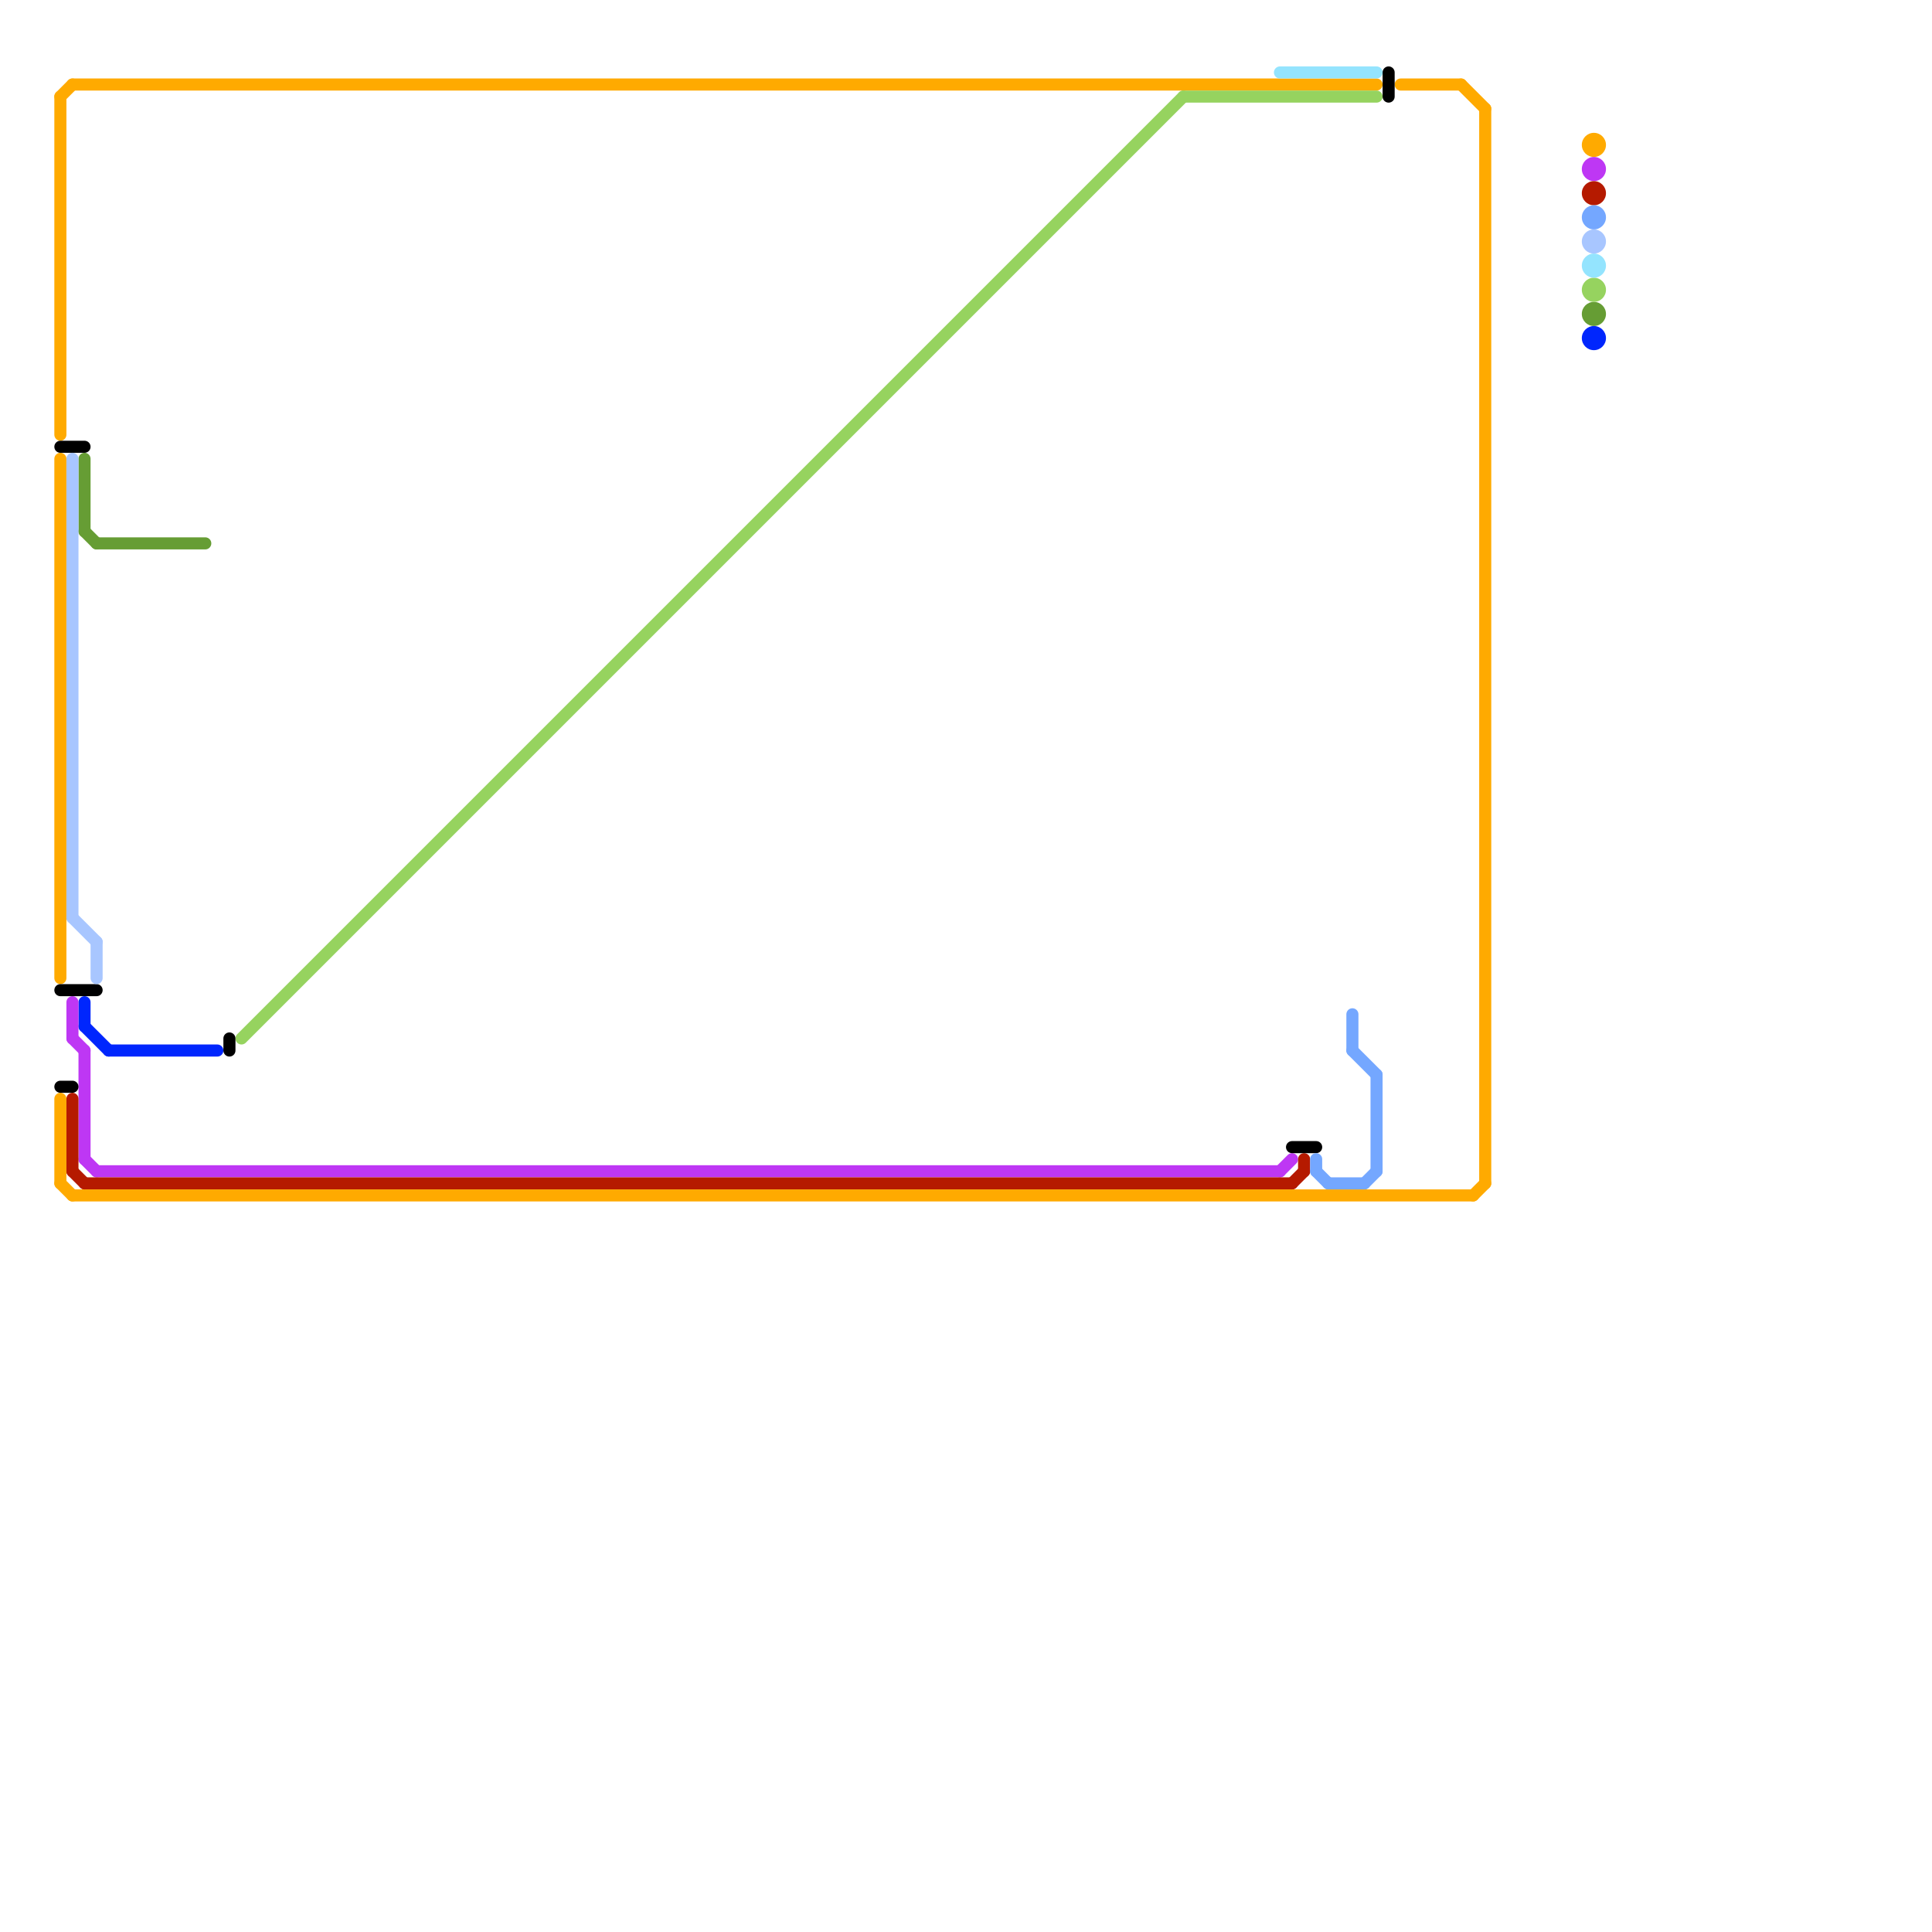 
<svg version="1.1" xmlns="http://www.w3.org/2000/svg" viewBox="0 0 160 160">
<style>text { font: 1px Helvetica; font-weight: 600; white-space: pre; dominant-baseline: central; } line { stroke-width: 1; fill: none; stroke-linecap: round; stroke-linejoin: round; } .c0 { stroke: #669d34 } .c1 { stroke: #ffaa00 } .c2 { stroke: #0026fd } .c3 { stroke: #be37f4 } .c4 { stroke: #b51a00 } .c5 { stroke: #96d35f } .c6 { stroke: #94e4fe } .c7 { stroke: #000000 } .c8 { stroke: #74a7ff } .c9 { stroke: #a8c6ff }</style><defs><g id="wm-xf"><circle r="1.2" fill="#000"/><circle r="0.9" fill="#fff"/><circle r="0.6" fill="#000"/><circle r="0.3" fill="#fff"/></g><g id="wm"><circle r="0.6" fill="#000"/><circle r="0.3" fill="#fff"/></g></defs><line class="c0" x1="8" y1="45" x2="17" y2="45"/><line class="c0" x1="7" y1="38" x2="7" y2="44"/><line class="c0" x1="7" y1="44" x2="8" y2="45"/><circle cx="132" cy="26" r="1" fill="#669d34" /><line class="c1" x1="6" y1="99" x2="122" y2="99"/><line class="c1" x1="5" y1="91" x2="5" y2="98"/><line class="c1" x1="122" y1="99" x2="123" y2="98"/><line class="c1" x1="5" y1="8" x2="5" y2="36"/><line class="c1" x1="5" y1="8" x2="6" y2="7"/><line class="c1" x1="123" y1="9" x2="123" y2="98"/><line class="c1" x1="116" y1="7" x2="121" y2="7"/><line class="c1" x1="121" y1="7" x2="123" y2="9"/><line class="c1" x1="5" y1="38" x2="5" y2="81"/><line class="c1" x1="5" y1="98" x2="6" y2="99"/><line class="c1" x1="6" y1="7" x2="114" y2="7"/><circle cx="132" cy="12" r="1" fill="#ffaa00" /><line class="c2" x1="7" y1="85" x2="9" y2="87"/><line class="c2" x1="9" y1="87" x2="18" y2="87"/><line class="c2" x1="7" y1="83" x2="7" y2="85"/><circle cx="132" cy="28" r="1" fill="#0026fd" /><line class="c3" x1="8" y1="97" x2="106" y2="97"/><line class="c3" x1="106" y1="97" x2="107" y2="96"/><line class="c3" x1="7" y1="87" x2="7" y2="96"/><line class="c3" x1="6" y1="83" x2="6" y2="86"/><line class="c3" x1="7" y1="96" x2="8" y2="97"/><line class="c3" x1="6" y1="86" x2="7" y2="87"/><circle cx="132" cy="14" r="1" fill="#be37f4" /><line class="c4" x1="6" y1="91" x2="6" y2="97"/><line class="c4" x1="107" y1="98" x2="108" y2="97"/><line class="c4" x1="108" y1="96" x2="108" y2="97"/><line class="c4" x1="6" y1="97" x2="7" y2="98"/><line class="c4" x1="7" y1="98" x2="107" y2="98"/><circle cx="132" cy="16" r="1" fill="#b51a00" /><line class="c5" x1="98" y1="8" x2="114" y2="8"/><line class="c5" x1="20" y1="86" x2="98" y2="8"/><circle cx="132" cy="24" r="1" fill="#96d35f" /><line class="c6" x1="106" y1="6" x2="114" y2="6"/><circle cx="132" cy="22" r="1" fill="#94e4fe" /><line class="c7" x1="115" y1="6" x2="115" y2="8"/><line class="c7" x1="5" y1="82" x2="8" y2="82"/><line class="c7" x1="5" y1="37" x2="7" y2="37"/><line class="c7" x1="107" y1="95" x2="109" y2="95"/><line class="c7" x1="5" y1="90" x2="6" y2="90"/><line class="c7" x1="19" y1="86" x2="19" y2="87"/><line class="c8" x1="113" y1="98" x2="114" y2="97"/><line class="c8" x1="109" y1="96" x2="109" y2="97"/><line class="c8" x1="109" y1="97" x2="110" y2="98"/><line class="c8" x1="110" y1="98" x2="113" y2="98"/><line class="c8" x1="112" y1="87" x2="114" y2="89"/><line class="c8" x1="112" y1="84" x2="112" y2="87"/><line class="c8" x1="114" y1="89" x2="114" y2="97"/><circle cx="132" cy="18" r="1" fill="#74a7ff" /><line class="c9" x1="6" y1="76" x2="8" y2="78"/><line class="c9" x1="6" y1="38" x2="6" y2="76"/><line class="c9" x1="8" y1="78" x2="8" y2="81"/><circle cx="132" cy="20" r="1" fill="#a8c6ff" />
</svg>
